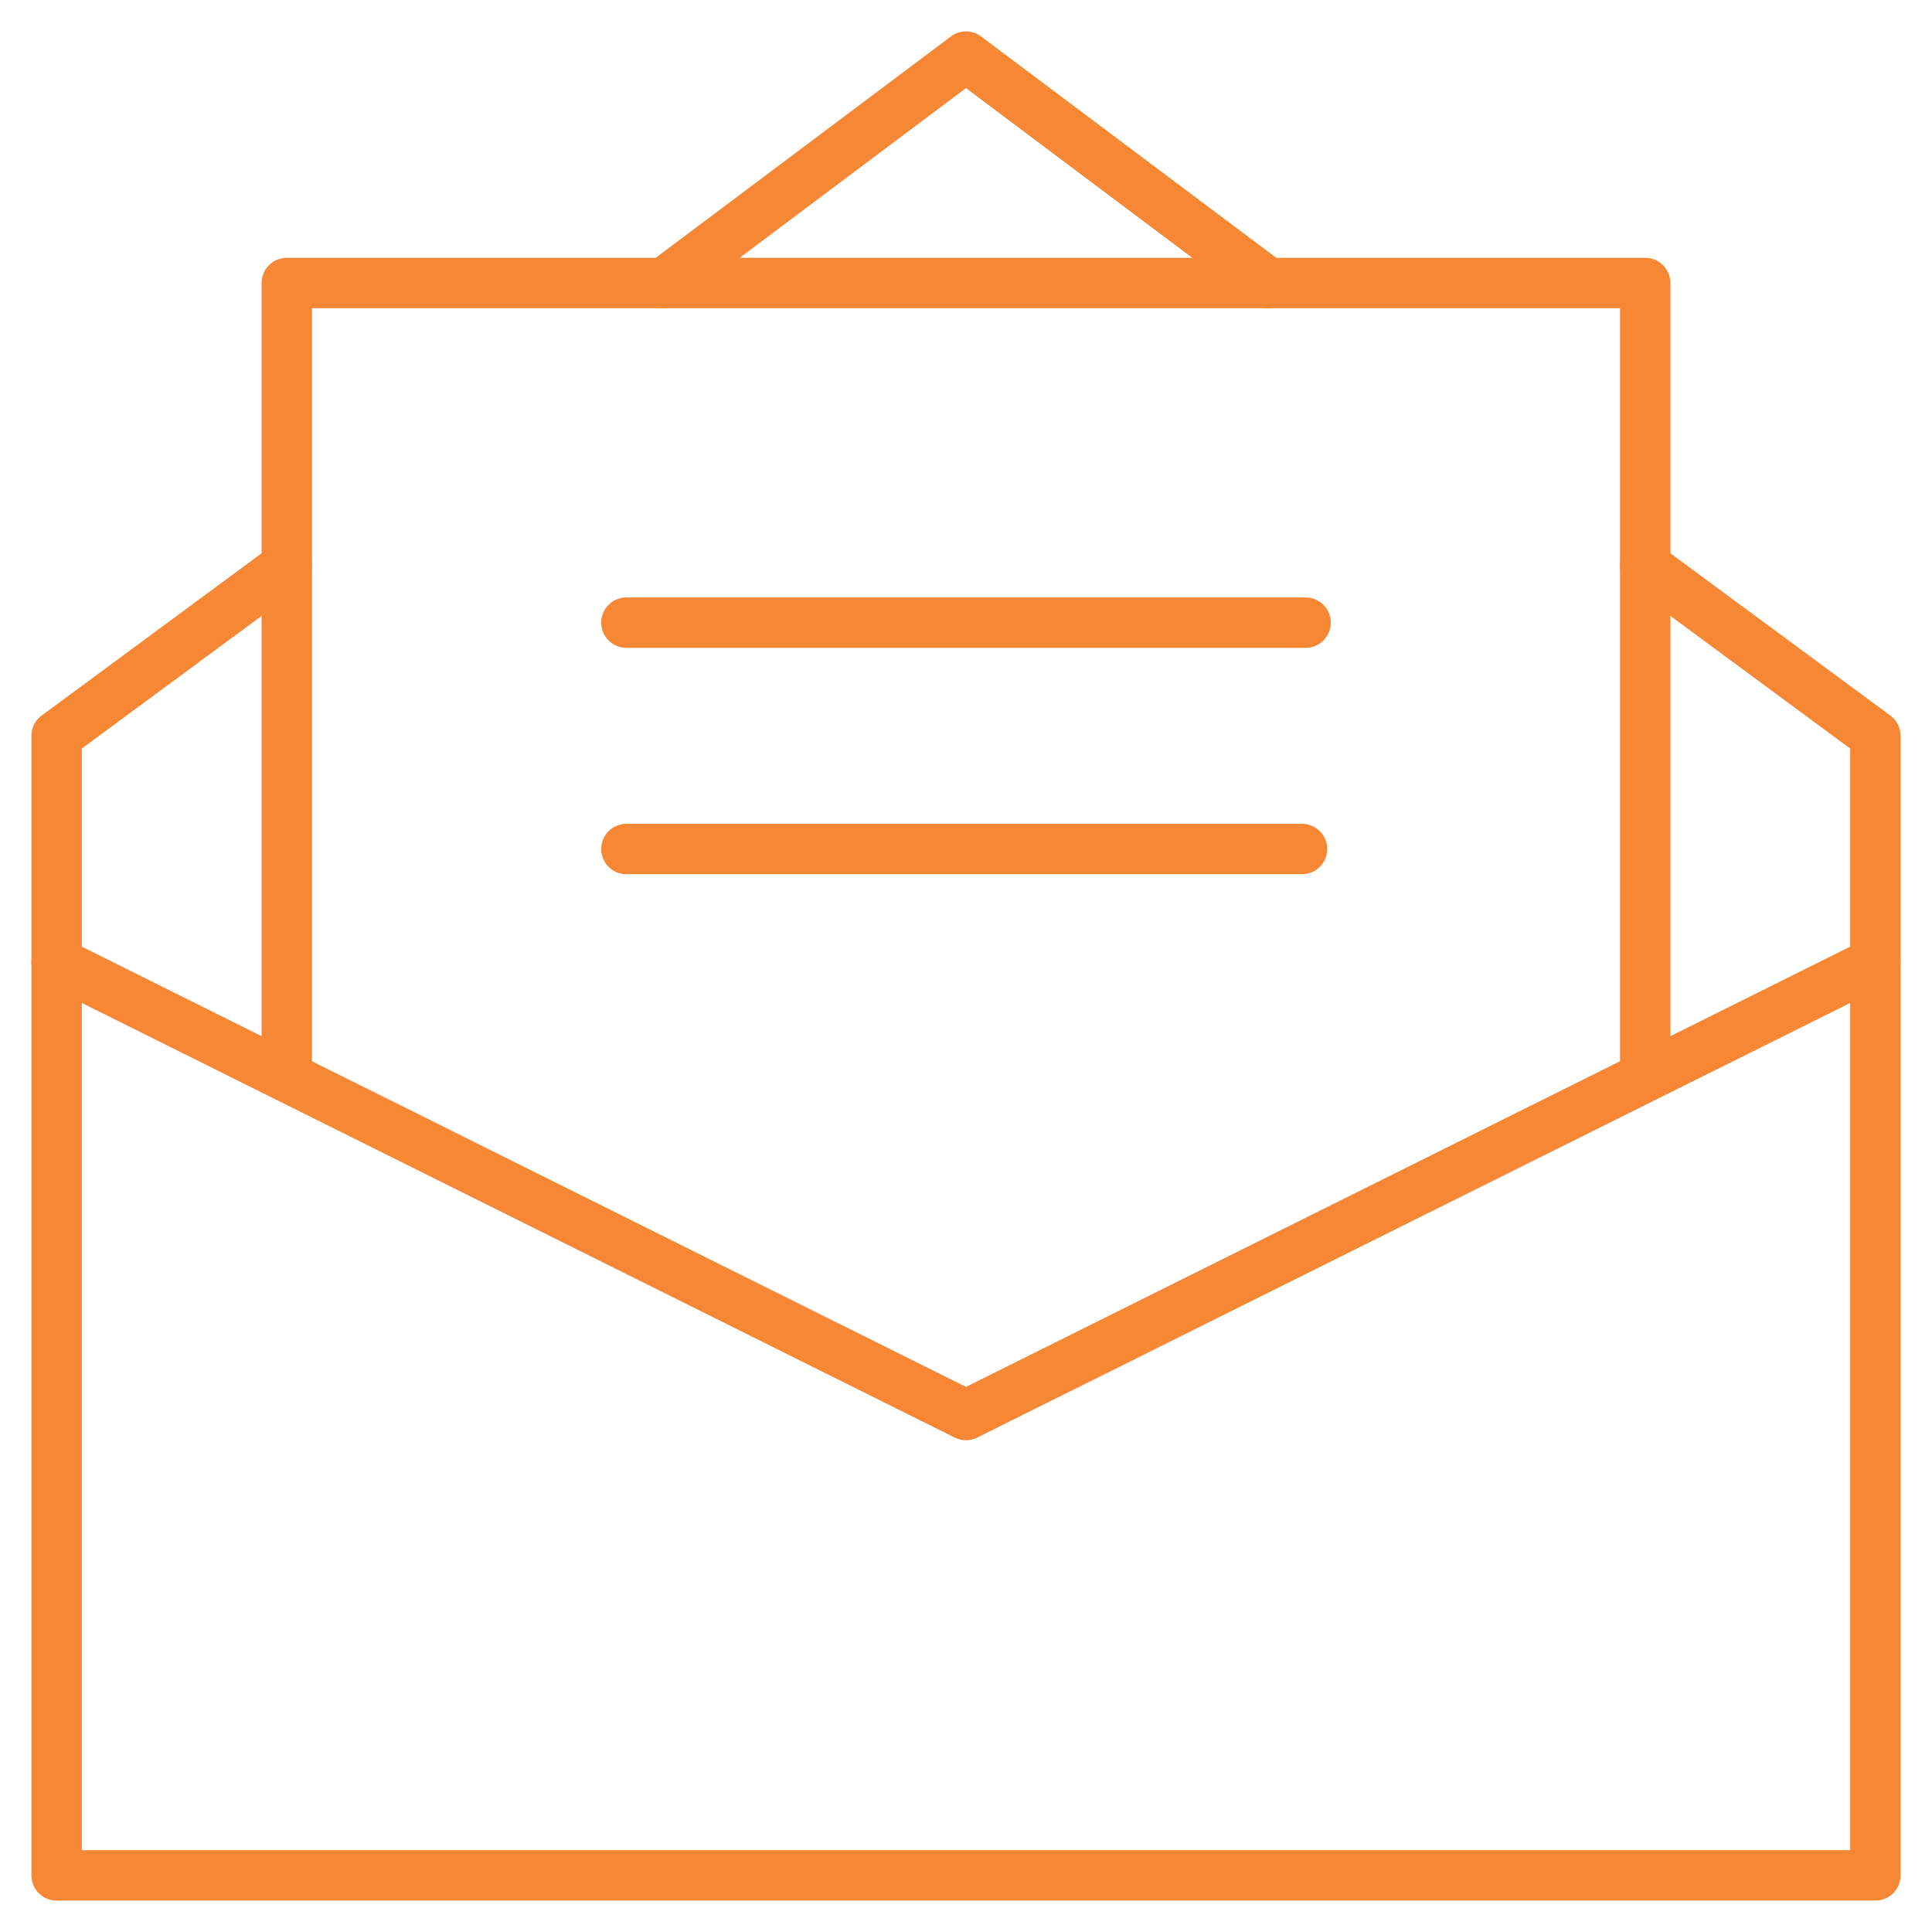 <svg width="36" height="36" viewBox="0 0 36 36" fill="none" xmlns="http://www.w3.org/2000/svg">
<mask id="mask0_75_146" style="mask-type:luminance" maskUnits="userSpaceOnUse" x="0" y="0" width="36" height="36">
<path d="M0 0H36V36H0V0Z" fill="white"/>
</mask>
<g mask="url(#mask0_75_146)">
<path d="M30.656 10.547L34.945 13.711V34.945H1.055V13.711L5.344 10.547" stroke="#F68735" stroke-width="0.939" stroke-miterlimit="10" stroke-linecap="round" stroke-linejoin="round"/>
<path d="M12.375 5.273L18 1.055L23.625 5.273" stroke="#F68735" stroke-width="0.939" stroke-miterlimit="10" stroke-linecap="round" stroke-linejoin="round"/>
</g>
<path d="M5.344 20.039V5.273H30.656V20.039" stroke="#F68735" stroke-width="0.939" stroke-miterlimit="10" stroke-linecap="round" stroke-linejoin="round"/>
<mask id="mask1_75_146" style="mask-type:luminance" maskUnits="userSpaceOnUse" x="0" y="0" width="36" height="36">
<path d="M0 0H36V36H0V0Z" fill="white"/>
</mask>
<g mask="url(#mask1_75_146)">
<path d="M1.055 17.93L18 26.367L34.945 17.93" stroke="#F68735" stroke-width="0.939" stroke-miterlimit="10" stroke-linecap="round" stroke-linejoin="round"/>
</g>
<path d="M11.672 11.602H24.328" stroke="#F68735" stroke-width="0.939" stroke-miterlimit="10" stroke-linecap="round" stroke-linejoin="round"/>
<path d="M11.672 15.82H24.261" stroke="#F68735" stroke-width="0.939" stroke-miterlimit="10" stroke-linecap="round" stroke-linejoin="round"/>
</svg>
